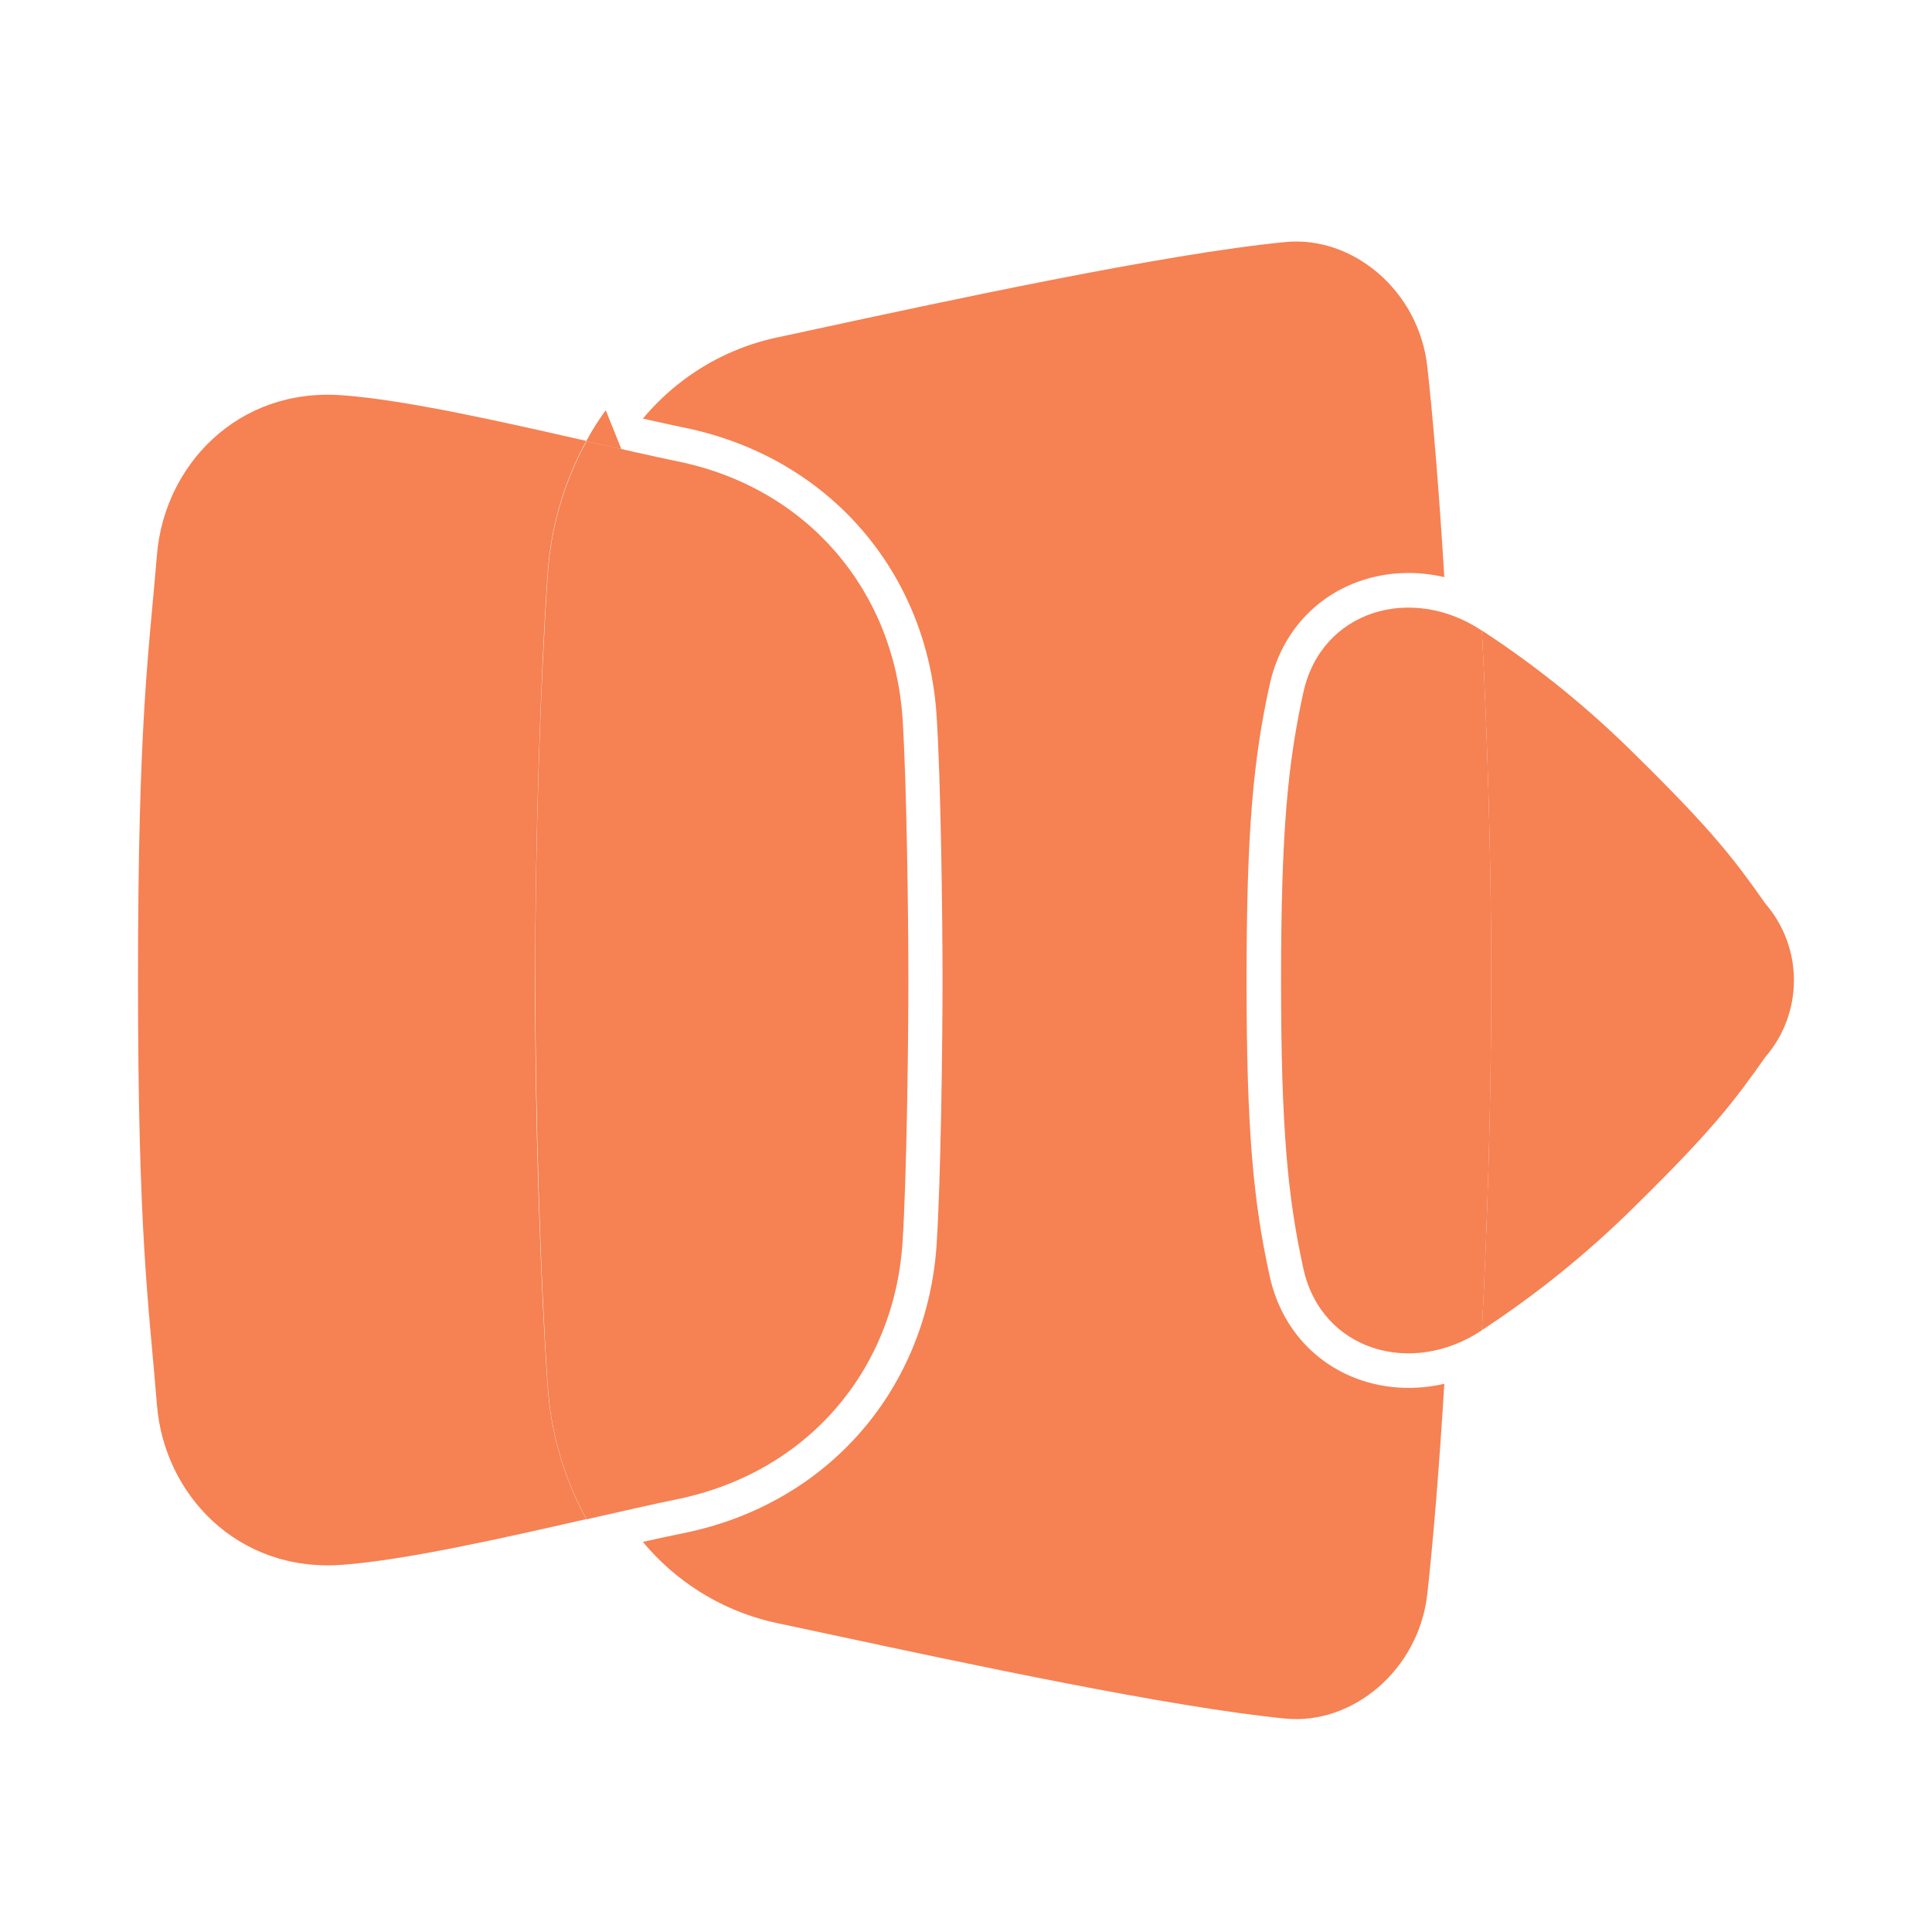 <svg width="28" height="28" viewBox="0 0 28 28" fill="none" xmlns="http://www.w3.org/2000/svg">
    <g clip-path="url(#clip0_11965_42857)">
        <path d="M7.755 14.227V14.18C7.755 12.28 7.828 9.873 7.936 8.322C7.98 7.645 8.172 6.985 8.497 6.39C7.293 6.116 5.871 5.793 4.952 5.728C3.436 5.618 2.379 6.754 2.275 8.041C2.15 9.525 2 10.472 2 14.203C2 17.934 2.155 18.882 2.275 20.365C2.379 21.653 3.436 22.788 4.952 22.679C5.867 22.613 7.292 22.291 8.497 22.016C8.172 21.421 7.98 20.762 7.936 20.085C7.828 18.534 7.751 16.127 7.755 14.227Z" fill="#F68153"/>
        <path d="M18.401 9.923L18.401 9.923C18.165 10.998 18.066 12.027 18.066 14.208C18.066 16.389 18.165 17.418 18.401 18.494C18.57 19.263 19.09 19.793 19.742 20.008C20.119 20.132 20.53 20.147 20.932 20.055C20.856 21.313 20.767 22.365 20.686 23.098C20.564 24.202 19.602 25.002 18.629 24.907L18.629 24.907C16.969 24.745 13.976 24.104 12.025 23.686C11.748 23.627 11.493 23.573 11.265 23.524C10.774 23.42 10.311 23.21 9.909 22.909C9.69 22.745 9.491 22.556 9.317 22.346C9.537 22.297 9.739 22.253 9.923 22.216L9.924 22.216C12.023 21.783 13.434 20.11 13.574 18.041L13.574 18.04C13.636 17.088 13.66 15.109 13.66 14.207C13.66 13.304 13.636 11.328 13.574 10.375C13.442 8.303 12.022 6.631 9.924 6.199L9.924 6.199C9.741 6.161 9.538 6.117 9.317 6.067C9.491 5.858 9.69 5.669 9.909 5.505C10.311 5.204 10.774 4.994 11.265 4.89L11.265 4.89L11.267 4.89C11.41 4.859 11.566 4.825 11.73 4.79C13.659 4.373 16.883 3.676 18.629 3.508L18.629 3.508C19.602 3.413 20.564 4.21 20.686 5.316C20.767 6.05 20.856 7.107 20.932 8.364C20.53 8.271 20.12 8.286 19.743 8.41C19.091 8.623 18.57 9.154 18.401 9.923ZM8.696 6.439C8.801 6.463 8.905 6.487 9.005 6.509L8.779 5.945C8.675 6.088 8.58 6.237 8.496 6.393C8.564 6.409 8.63 6.424 8.696 6.439Z" fill="#F68153" stroke="none"/>
        <path d="M13.08 18.007C13.141 17.072 13.165 15.11 13.165 14.206C13.165 13.302 13.141 11.34 13.08 10.406C12.955 8.558 11.704 7.074 9.828 6.688C9.453 6.611 8.997 6.506 8.501 6.393C8.175 6.988 7.983 7.648 7.939 8.325C7.832 9.876 7.754 12.283 7.758 14.183V14.229C7.758 16.129 7.832 18.537 7.939 20.088C7.983 20.765 8.175 21.424 8.501 22.019C9.001 21.906 9.456 21.801 9.828 21.725C11.705 21.335 12.96 19.855 13.08 18.007Z" fill="#F68153"/>
        <path d="M25.586 13.097C25.14 12.463 24.828 12.047 23.695 10.934C23.026 10.268 22.291 9.672 21.502 9.154L21.477 9.138C21.555 10.657 21.612 12.398 21.612 14.181V14.227C21.612 16.012 21.555 17.755 21.477 19.277C21.484 19.271 21.493 19.266 21.502 19.261C22.29 18.742 23.025 18.146 23.695 17.481C24.828 16.368 25.14 15.951 25.586 15.317C25.853 15.009 25.999 14.615 25.999 14.207C25.999 13.8 25.853 13.406 25.586 13.097Z" fill="#F68153"/>
        <path d="M21.612 14.205V14.183C21.612 12.401 21.556 10.66 21.477 9.14C20.459 8.461 19.152 8.845 18.89 10.032C18.665 11.056 18.566 12.044 18.566 14.209C18.566 16.374 18.665 17.362 18.89 18.388C19.152 19.575 20.459 19.959 21.477 19.279C21.556 17.757 21.612 16.014 21.612 14.229V14.205Z" fill="#F68153"/>
    </g>
</svg>
